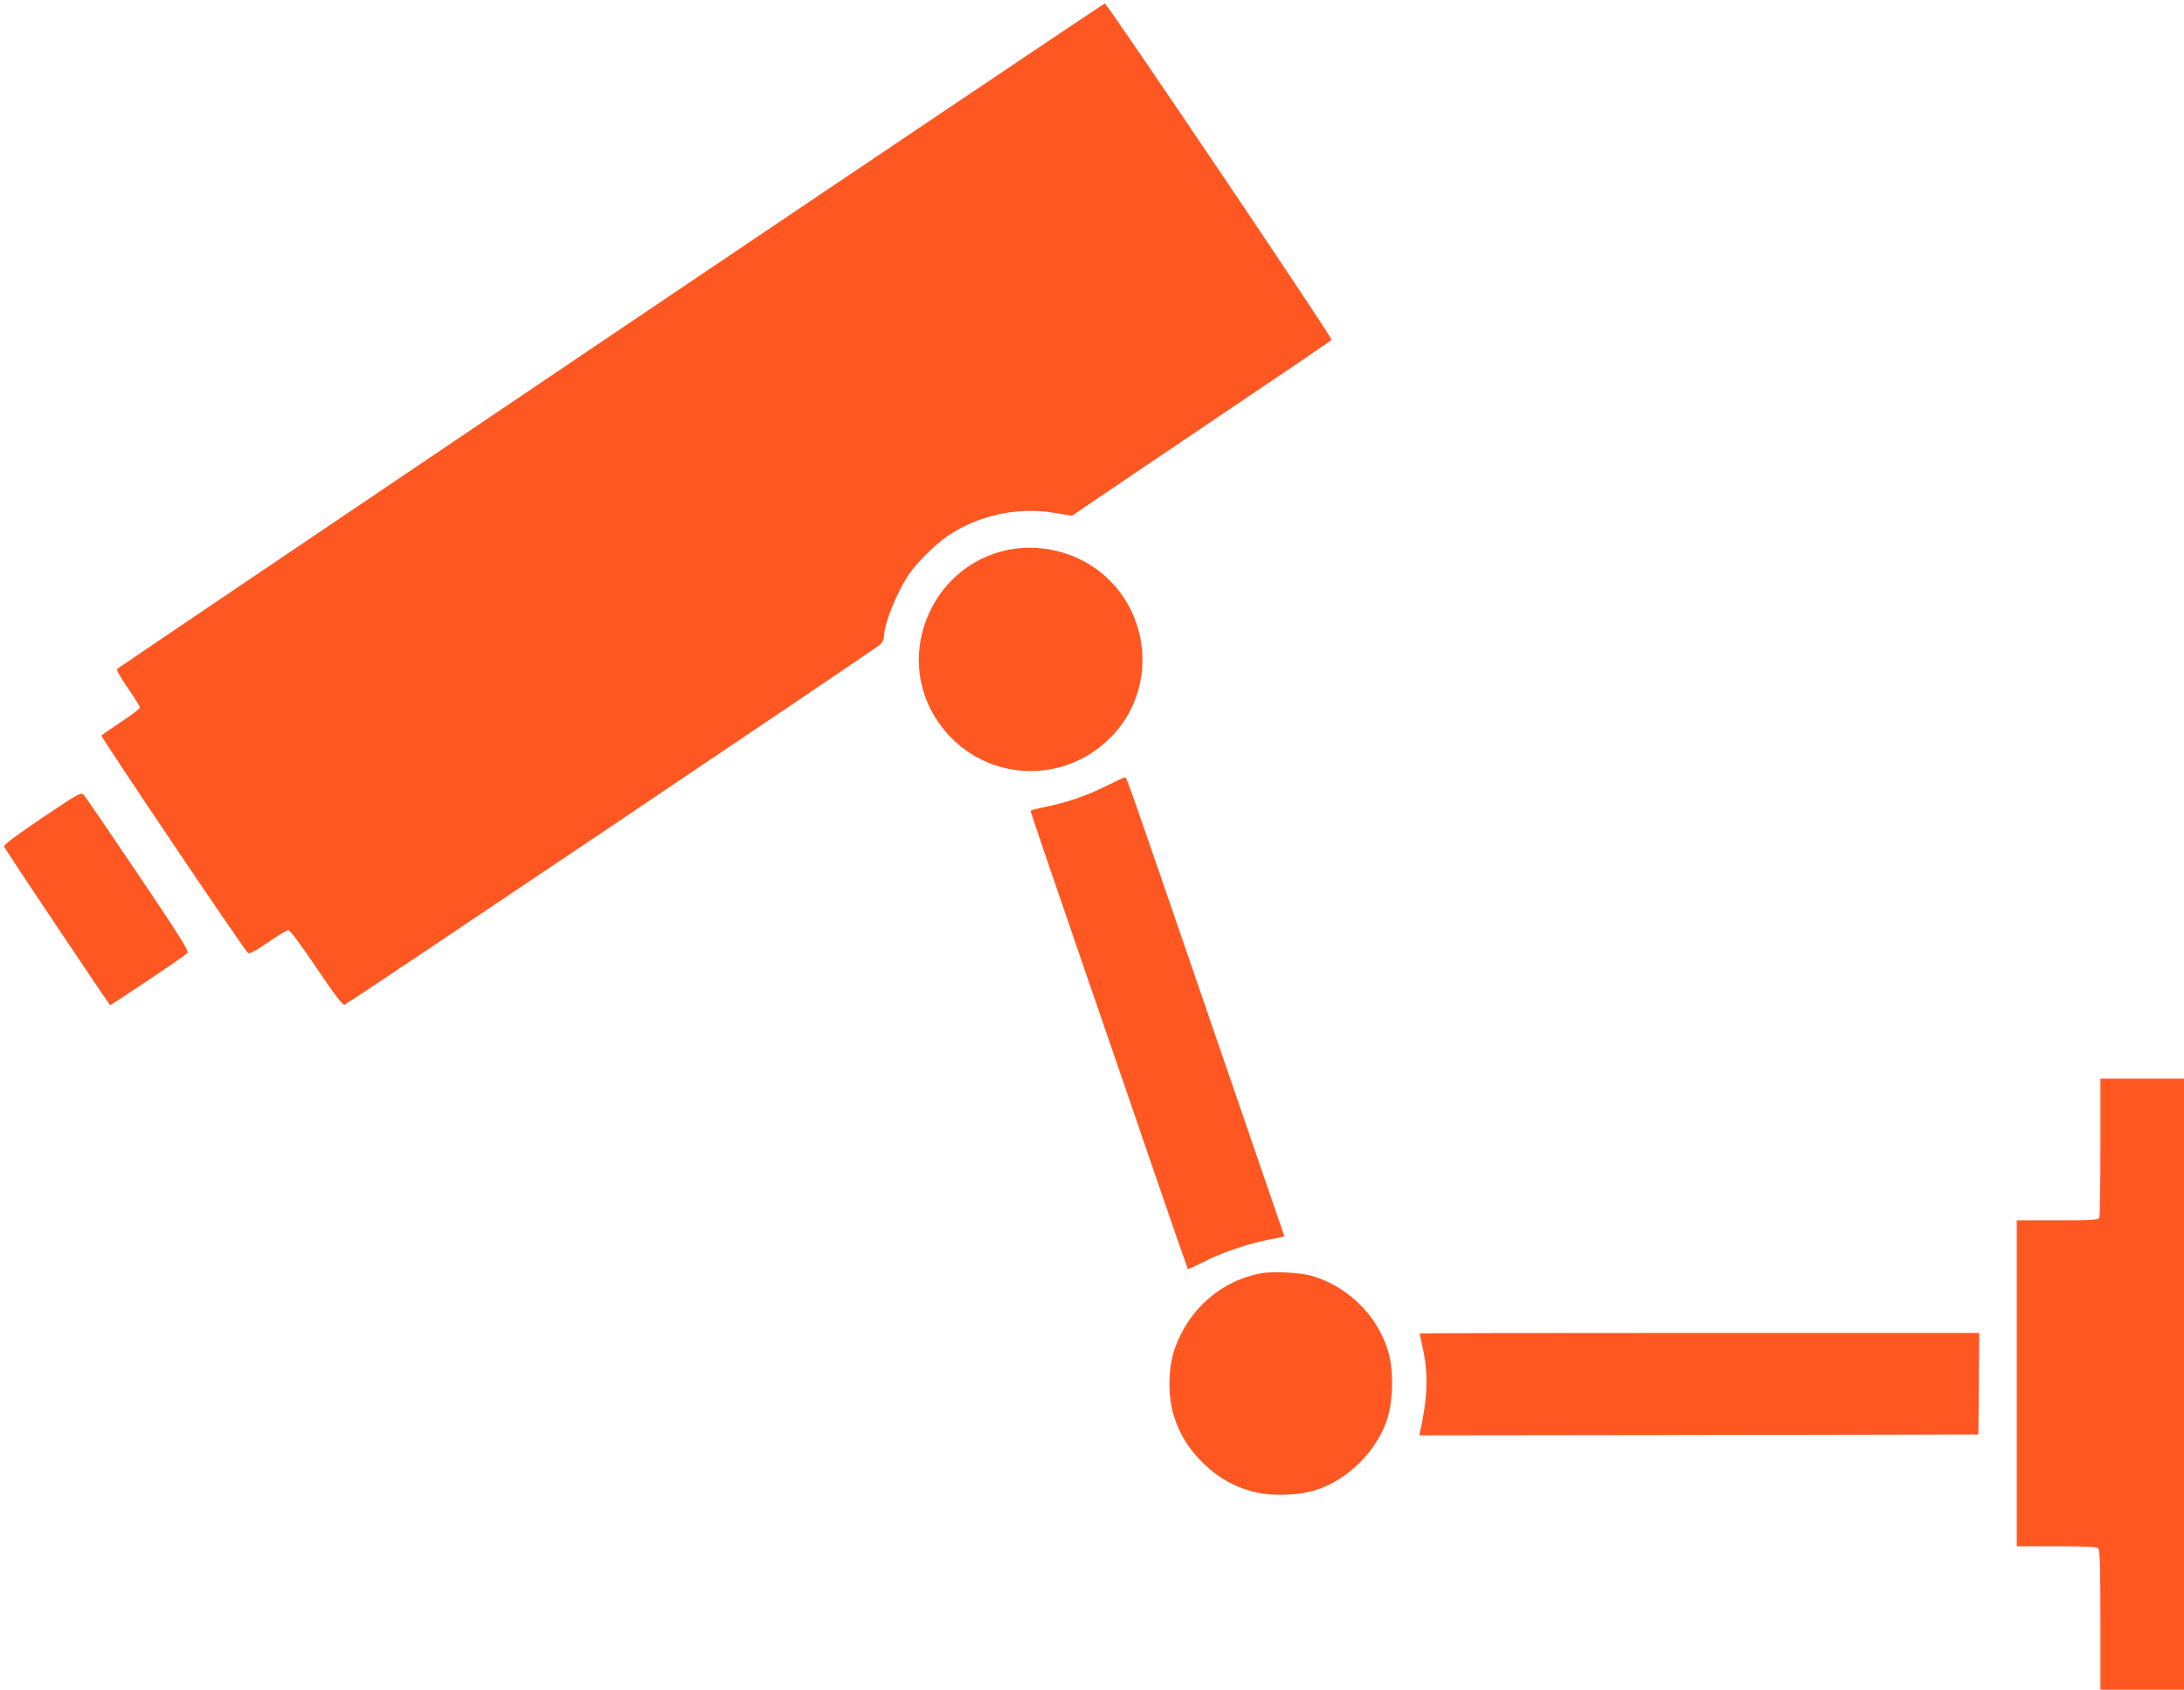 <?xml version="1.0" standalone="no"?>
<!DOCTYPE svg PUBLIC "-//W3C//DTD SVG 20010904//EN"
 "http://www.w3.org/TR/2001/REC-SVG-20010904/DTD/svg10.dtd">
<svg version="1.0" xmlns="http://www.w3.org/2000/svg"
 width="1280pt" height="990pt" viewBox="0 0 1280 990"
 preserveAspectRatio="xMidYMid meet">
<g transform="translate(0,990) scale(0.1,-0.1)"
fill="#ff5722" stroke="none">
<path d="M3581 7935 c-1587 -1070 -2889 -1949 -2894 -1954 -6 -6 18 -48 62
-112 39 -57 71 -108 71 -115 0 -6 -50 -44 -110 -84 -61 -40 -113 -76 -115 -80
-5 -8 839 -1261 859 -1274 9 -6 43 12 117 62 56 40 110 72 119 72 10 0 75 -87
165 -221 105 -156 153 -219 164 -216 19 5 3105 2080 3139 2110 12 11 22 30 22
41 0 77 75 265 148 372 45 67 154 174 225 223 179 122 411 173 627 136 l103
-17 116 79 c64 44 405 274 758 512 353 237 645 435 647 440 7 11 -1316 1971
-1329 1971 -5 -1 -1308 -876 -2894 -1945z"/>
<path d="M5872 6670 c-416 -109 -617 -598 -396 -965 226 -376 735 -434 1040
-119 252 260 237 686 -33 933 -161 148 -398 207 -611 151z"/>
<path d="M6484 5295 c-114 -57 -233 -98 -359 -123 -47 -9 -85 -20 -85 -24 0
-5 119 -354 264 -776 146 -422 352 -1023 459 -1335 107 -312 197 -570 199
-572 2 -2 42 16 90 40 102 54 260 107 385 132 l91 18 -373 1085 c-552 1607
-551 1604 -561 1605 -5 1 -54 -22 -110 -50z"/>
<path d="M247 5108 c-154 -104 -226 -158 -223 -168 2 -12 606 -912 621 -929 4
-3 430 282 453 304 12 10 -38 90 -288 461 -167 247 -310 457 -319 467 -16 16
-29 9 -244 -135z"/>
<path d="M12310 3181 c0 -220 -3 -406 -6 -415 -5 -14 -36 -16 -245 -16 l-239
0 0 -955 0 -955 233 0 c168 0 236 -3 245 -12 9 -9 12 -116 12 -420 l0 -408
245 0 245 0 0 1790 0 1790 -245 0 -245 0 0 -399z"/>
<path d="M7393 2440 c-236 -43 -428 -211 -509 -445 -38 -110 -40 -273 -6 -385
35 -113 86 -196 172 -281 89 -89 196 -148 316 -174 98 -22 251 -16 344 14 192
61 359 228 422 421 29 91 36 254 13 355 -49 223 -229 412 -455 479 -67 20
-226 28 -297 16z"/>
<path d="M8320 2087 c0 -2 9 -43 20 -93 32 -143 26 -295 -17 -482 l-5 -22
1638 2 1639 3 3 298 2 297 -1640 0 c-902 0 -1640 -1 -1640 -3z"/>
</g>
</svg>
